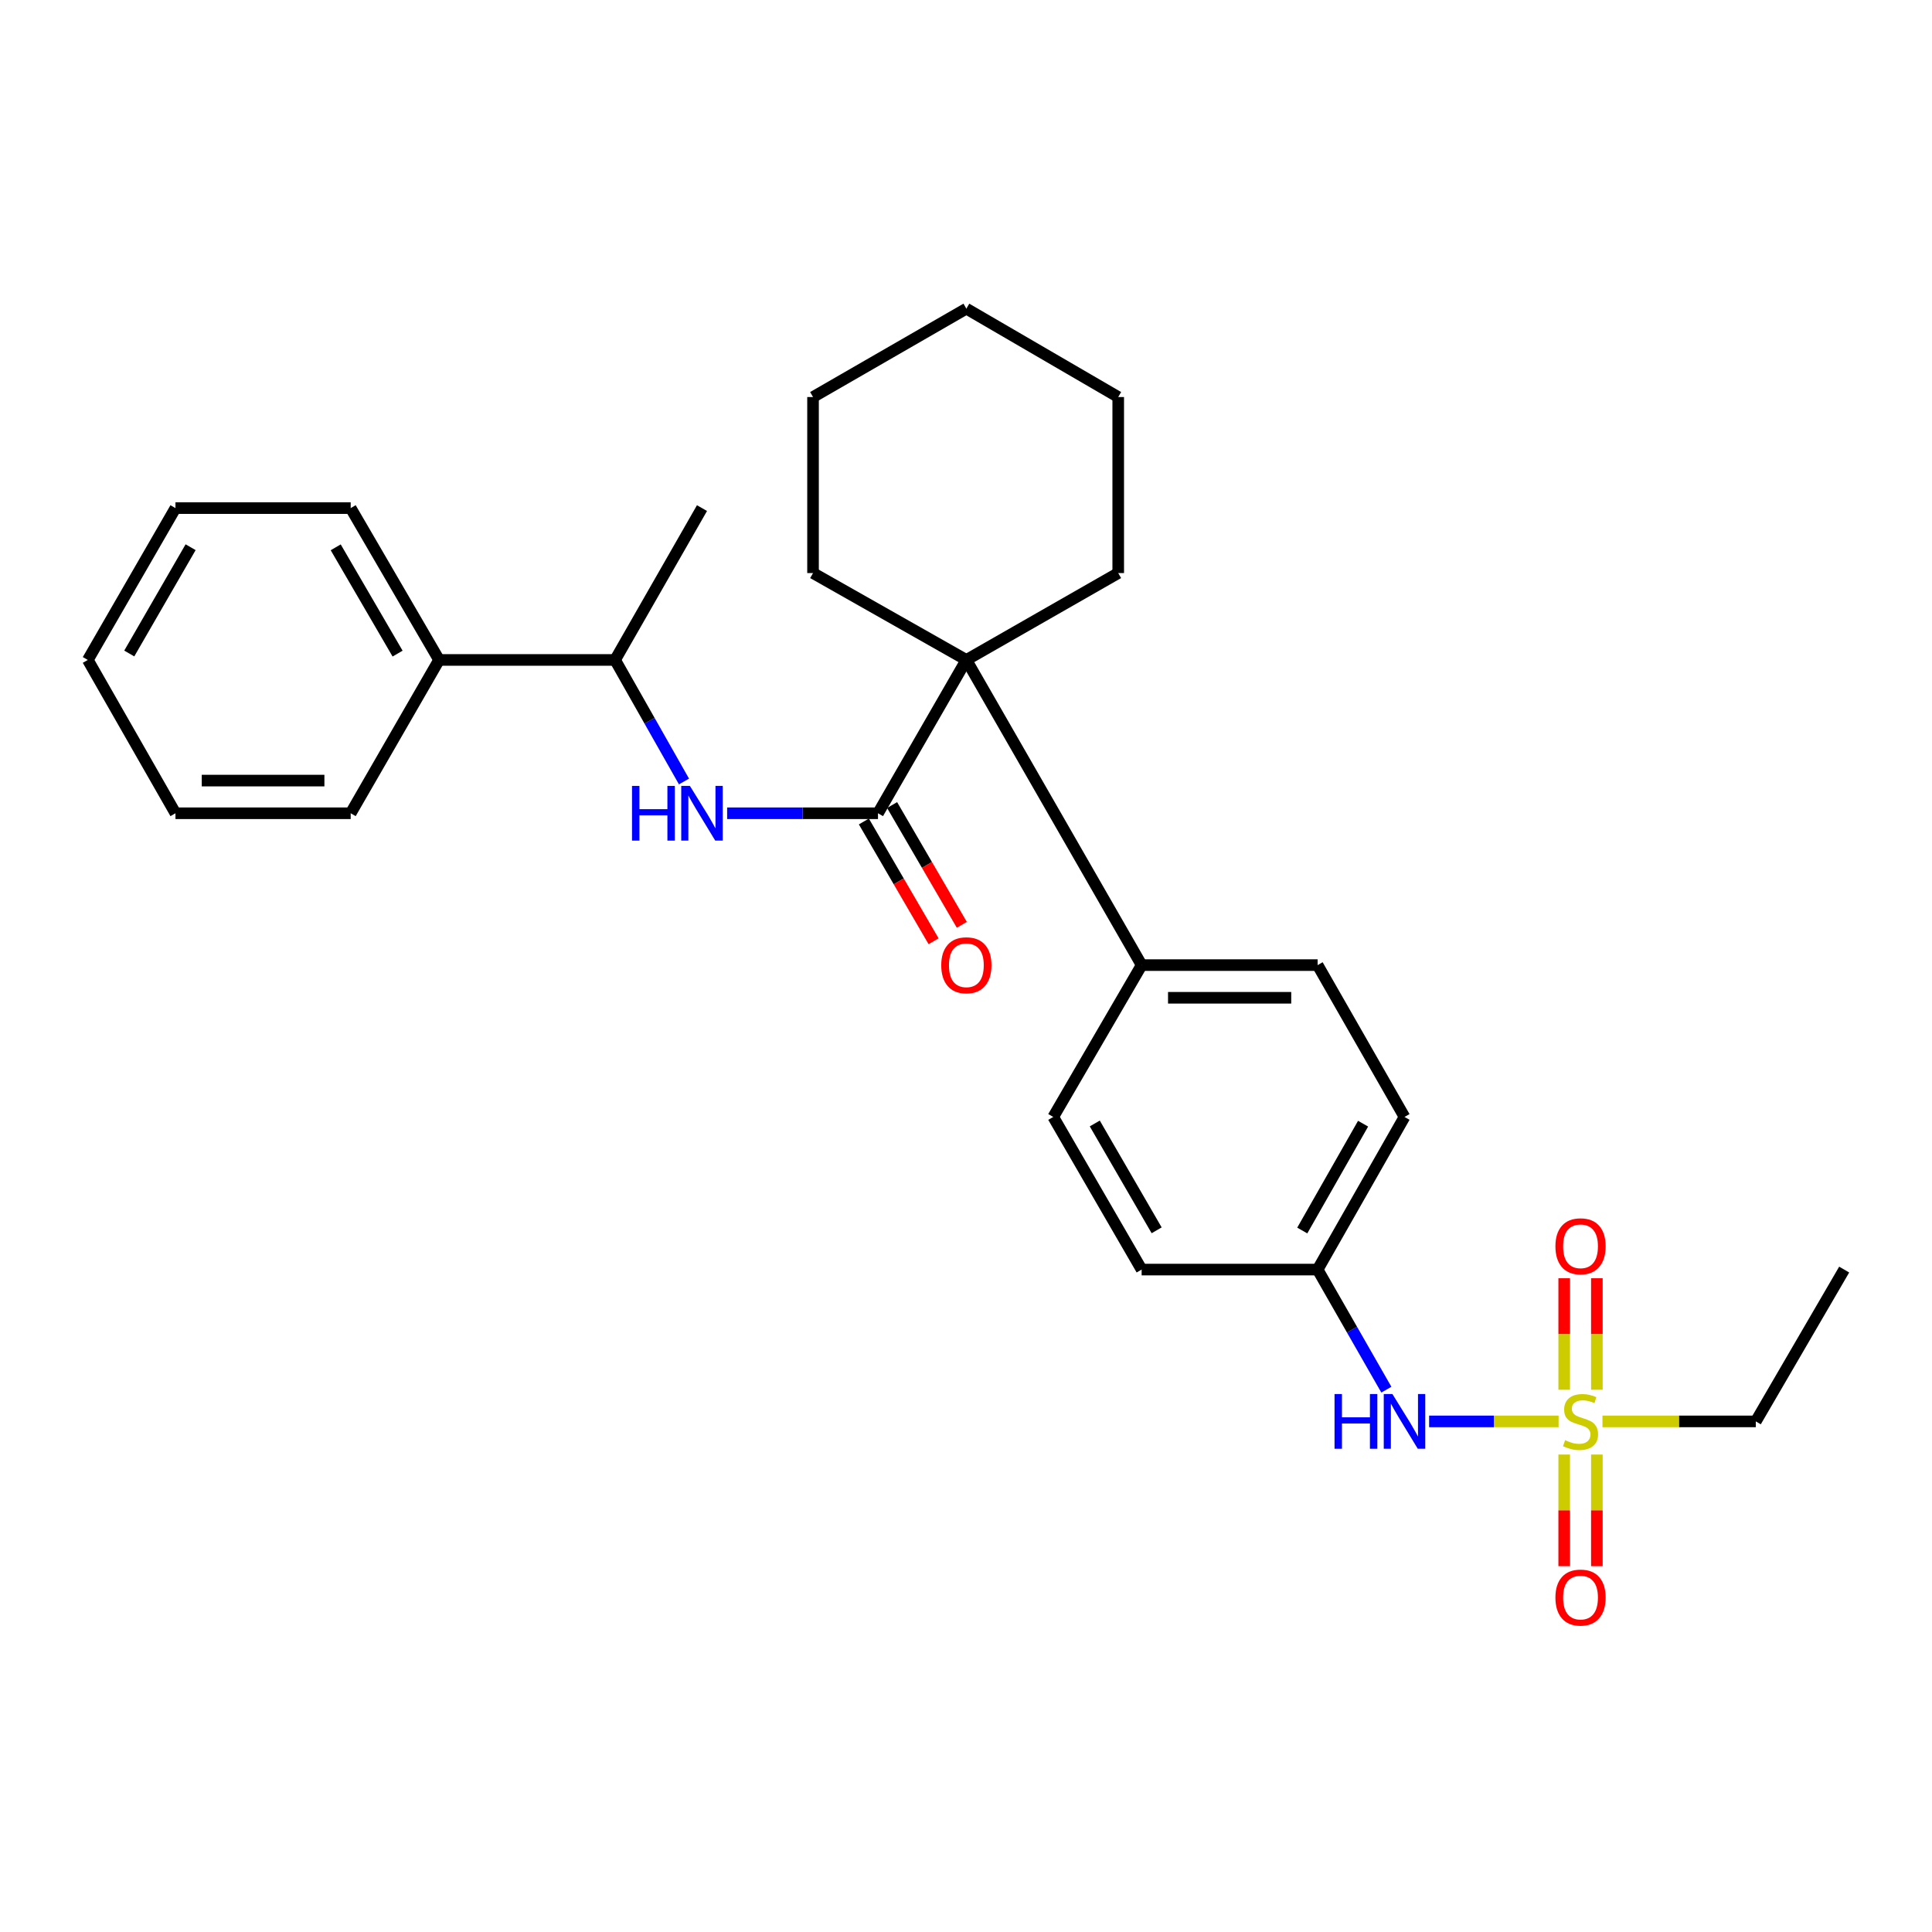<?xml version='1.0' encoding='iso-8859-1'?>
<svg version='1.1' baseProfile='full'
              xmlns='http://www.w3.org/2000/svg'
                      xmlns:rdkit='http://www.rdkit.org/xml'
                      xmlns:xlink='http://www.w3.org/1999/xlink'
                  xml:space='preserve'
width='1000px' height='1000px' viewBox='0 0 1000 1000'>
<!-- END OF HEADER -->
<rect style='opacity:1.0;fill:#FFFFFF;stroke:none' width='1000' height='1000' x='0' y='0'> </rect>
<path class='bond-3' d='M 806.723,735.717 L 773.214,735.717' style='fill:none;fill-rule:evenodd;stroke:#CCCC00;stroke-width:6px;stroke-linecap:butt;stroke-linejoin:miter;stroke-opacity:1' />
<path class='bond-3' d='M 773.214,735.717 L 739.706,735.717' style='fill:none;fill-rule:evenodd;stroke:#0000FF;stroke-width:6px;stroke-linecap:butt;stroke-linejoin:miter;stroke-opacity:1' />
<path class='bond-4' d='M 809.625,752.875 L 809.625,781.761' style='fill:none;fill-rule:evenodd;stroke:#CCCC00;stroke-width:6px;stroke-linecap:butt;stroke-linejoin:miter;stroke-opacity:1' />
<path class='bond-4' d='M 809.625,781.761 L 809.625,810.647' style='fill:none;fill-rule:evenodd;stroke:#FF0000;stroke-width:6px;stroke-linecap:butt;stroke-linejoin:miter;stroke-opacity:1' />
<path class='bond-4' d='M 826.535,752.875 L 826.535,781.761' style='fill:none;fill-rule:evenodd;stroke:#CCCC00;stroke-width:6px;stroke-linecap:butt;stroke-linejoin:miter;stroke-opacity:1' />
<path class='bond-4' d='M 826.535,781.761 L 826.535,810.647' style='fill:none;fill-rule:evenodd;stroke:#FF0000;stroke-width:6px;stroke-linecap:butt;stroke-linejoin:miter;stroke-opacity:1' />
<path class='bond-5' d='M 826.535,719.329 L 826.535,690.471' style='fill:none;fill-rule:evenodd;stroke:#CCCC00;stroke-width:6px;stroke-linecap:butt;stroke-linejoin:miter;stroke-opacity:1' />
<path class='bond-5' d='M 826.535,690.471 L 826.535,661.612' style='fill:none;fill-rule:evenodd;stroke:#FF0000;stroke-width:6px;stroke-linecap:butt;stroke-linejoin:miter;stroke-opacity:1' />
<path class='bond-5' d='M 809.625,719.329 L 809.625,690.471' style='fill:none;fill-rule:evenodd;stroke:#CCCC00;stroke-width:6px;stroke-linecap:butt;stroke-linejoin:miter;stroke-opacity:1' />
<path class='bond-5' d='M 809.625,690.471 L 809.625,661.612' style='fill:none;fill-rule:evenodd;stroke:#FF0000;stroke-width:6px;stroke-linecap:butt;stroke-linejoin:miter;stroke-opacity:1' />
<path class='bond-13' d='M 829.428,735.717 L 869.111,735.717' style='fill:none;fill-rule:evenodd;stroke:#CCCC00;stroke-width:6px;stroke-linecap:butt;stroke-linejoin:miter;stroke-opacity:1' />
<path class='bond-13' d='M 869.111,735.717 L 908.794,735.717' style='fill:none;fill-rule:evenodd;stroke:#000000;stroke-width:6px;stroke-linecap:butt;stroke-linejoin:miter;stroke-opacity:1' />
<path class='bond-0' d='M 454.446,420.944 L 500.188,341.588' style='fill:none;fill-rule:evenodd;stroke:#000000;stroke-width:6px;stroke-linecap:butt;stroke-linejoin:miter;stroke-opacity:1' />
<path class='bond-2' d='M 454.446,420.944 L 415.405,420.944' style='fill:none;fill-rule:evenodd;stroke:#000000;stroke-width:6px;stroke-linecap:butt;stroke-linejoin:miter;stroke-opacity:1' />
<path class='bond-2' d='M 415.405,420.944 L 376.364,420.944' style='fill:none;fill-rule:evenodd;stroke:#0000FF;stroke-width:6px;stroke-linecap:butt;stroke-linejoin:miter;stroke-opacity:1' />
<path class='bond-8' d='M 447.138,425.197 L 465.181,456.197' style='fill:none;fill-rule:evenodd;stroke:#000000;stroke-width:6px;stroke-linecap:butt;stroke-linejoin:miter;stroke-opacity:1' />
<path class='bond-8' d='M 465.181,456.197 L 483.223,487.198' style='fill:none;fill-rule:evenodd;stroke:#FF0000;stroke-width:6px;stroke-linecap:butt;stroke-linejoin:miter;stroke-opacity:1' />
<path class='bond-8' d='M 461.753,416.691 L 479.796,447.691' style='fill:none;fill-rule:evenodd;stroke:#000000;stroke-width:6px;stroke-linecap:butt;stroke-linejoin:miter;stroke-opacity:1' />
<path class='bond-8' d='M 479.796,447.691 L 497.838,478.692' style='fill:none;fill-rule:evenodd;stroke:#FF0000;stroke-width:6px;stroke-linecap:butt;stroke-linejoin:miter;stroke-opacity:1' />
<path class='bond-1' d='M 500.188,341.588 L 590.911,499.538' style='fill:none;fill-rule:evenodd;stroke:#000000;stroke-width:6px;stroke-linecap:butt;stroke-linejoin:miter;stroke-opacity:1' />
<path class='bond-16' d='M 500.188,341.588 L 578.792,296.616' style='fill:none;fill-rule:evenodd;stroke:#000000;stroke-width:6px;stroke-linecap:butt;stroke-linejoin:miter;stroke-opacity:1' />
<path class='bond-17' d='M 500.188,341.588 L 420.823,296.616' style='fill:none;fill-rule:evenodd;stroke:#000000;stroke-width:6px;stroke-linecap:butt;stroke-linejoin:miter;stroke-opacity:1' />
<path class='bond-7' d='M 354.028,404.503 L 336.197,373.045' style='fill:none;fill-rule:evenodd;stroke:#0000FF;stroke-width:6px;stroke-linecap:butt;stroke-linejoin:miter;stroke-opacity:1' />
<path class='bond-7' d='M 336.197,373.045 L 318.366,341.588' style='fill:none;fill-rule:evenodd;stroke:#000000;stroke-width:6px;stroke-linecap:butt;stroke-linejoin:miter;stroke-opacity:1' />
<path class='bond-12' d='M 717.573,719.293 L 699.787,688.213' style='fill:none;fill-rule:evenodd;stroke:#0000FF;stroke-width:6px;stroke-linecap:butt;stroke-linejoin:miter;stroke-opacity:1' />
<path class='bond-12' d='M 699.787,688.213 L 682,657.132' style='fill:none;fill-rule:evenodd;stroke:#000000;stroke-width:6px;stroke-linecap:butt;stroke-linejoin:miter;stroke-opacity:1' />
<path class='bond-6' d='M 590.911,499.538 L 682,499.538' style='fill:none;fill-rule:evenodd;stroke:#000000;stroke-width:6px;stroke-linecap:butt;stroke-linejoin:miter;stroke-opacity:1' />
<path class='bond-6' d='M 604.574,516.448 L 668.337,516.448' style='fill:none;fill-rule:evenodd;stroke:#000000;stroke-width:6px;stroke-linecap:butt;stroke-linejoin:miter;stroke-opacity:1' />
<path class='bond-28' d='M 590.911,499.538 L 545.16,578.133' style='fill:none;fill-rule:evenodd;stroke:#000000;stroke-width:6px;stroke-linecap:butt;stroke-linejoin:miter;stroke-opacity:1' />
<path class='bond-9' d='M 318.366,341.588 L 227.267,341.588' style='fill:none;fill-rule:evenodd;stroke:#000000;stroke-width:6px;stroke-linecap:butt;stroke-linejoin:miter;stroke-opacity:1' />
<path class='bond-18' d='M 318.366,341.588 L 363.347,262.993' style='fill:none;fill-rule:evenodd;stroke:#000000;stroke-width:6px;stroke-linecap:butt;stroke-linejoin:miter;stroke-opacity:1' />
<path class='bond-19' d='M 227.267,341.588 L 181.516,262.993' style='fill:none;fill-rule:evenodd;stroke:#000000;stroke-width:6px;stroke-linecap:butt;stroke-linejoin:miter;stroke-opacity:1' />
<path class='bond-19' d='M 205.79,338.306 L 173.764,283.29' style='fill:none;fill-rule:evenodd;stroke:#000000;stroke-width:6px;stroke-linecap:butt;stroke-linejoin:miter;stroke-opacity:1' />
<path class='bond-20' d='M 227.267,341.588 L 181.516,420.944' style='fill:none;fill-rule:evenodd;stroke:#000000;stroke-width:6px;stroke-linecap:butt;stroke-linejoin:miter;stroke-opacity:1' />
<path class='bond-10' d='M 682,499.538 L 726.972,578.133' style='fill:none;fill-rule:evenodd;stroke:#000000;stroke-width:6px;stroke-linecap:butt;stroke-linejoin:miter;stroke-opacity:1' />
<path class='bond-11' d='M 545.16,578.133 L 590.911,657.132' style='fill:none;fill-rule:evenodd;stroke:#000000;stroke-width:6px;stroke-linecap:butt;stroke-linejoin:miter;stroke-opacity:1' />
<path class='bond-11' d='M 566.656,581.508 L 598.682,636.807' style='fill:none;fill-rule:evenodd;stroke:#000000;stroke-width:6px;stroke-linecap:butt;stroke-linejoin:miter;stroke-opacity:1' />
<path class='bond-14' d='M 682,657.132 L 590.911,657.132' style='fill:none;fill-rule:evenodd;stroke:#000000;stroke-width:6px;stroke-linecap:butt;stroke-linejoin:miter;stroke-opacity:1' />
<path class='bond-15' d='M 682,657.132 L 726.972,578.133' style='fill:none;fill-rule:evenodd;stroke:#000000;stroke-width:6px;stroke-linecap:butt;stroke-linejoin:miter;stroke-opacity:1' />
<path class='bond-15' d='M 674.05,636.916 L 705.531,581.617' style='fill:none;fill-rule:evenodd;stroke:#000000;stroke-width:6px;stroke-linecap:butt;stroke-linejoin:miter;stroke-opacity:1' />
<path class='bond-21' d='M 908.794,735.717 L 954.545,657.132' style='fill:none;fill-rule:evenodd;stroke:#000000;stroke-width:6px;stroke-linecap:butt;stroke-linejoin:miter;stroke-opacity:1' />
<path class='bond-23' d='M 578.792,296.616 L 578.792,205.508' style='fill:none;fill-rule:evenodd;stroke:#000000;stroke-width:6px;stroke-linecap:butt;stroke-linejoin:miter;stroke-opacity:1' />
<path class='bond-22' d='M 420.823,296.616 L 420.823,205.508' style='fill:none;fill-rule:evenodd;stroke:#000000;stroke-width:6px;stroke-linecap:butt;stroke-linejoin:miter;stroke-opacity:1' />
<path class='bond-25' d='M 181.516,262.993 L 90.821,262.993' style='fill:none;fill-rule:evenodd;stroke:#000000;stroke-width:6px;stroke-linecap:butt;stroke-linejoin:miter;stroke-opacity:1' />
<path class='bond-24' d='M 181.516,420.944 L 90.821,420.944' style='fill:none;fill-rule:evenodd;stroke:#000000;stroke-width:6px;stroke-linecap:butt;stroke-linejoin:miter;stroke-opacity:1' />
<path class='bond-24' d='M 167.911,404.033 L 104.425,404.033' style='fill:none;fill-rule:evenodd;stroke:#000000;stroke-width:6px;stroke-linecap:butt;stroke-linejoin:miter;stroke-opacity:1' />
<path class='bond-26' d='M 420.823,205.508 L 500.188,159.766' style='fill:none;fill-rule:evenodd;stroke:#000000;stroke-width:6px;stroke-linecap:butt;stroke-linejoin:miter;stroke-opacity:1' />
<path class='bond-29' d='M 578.792,205.508 L 500.188,159.766' style='fill:none;fill-rule:evenodd;stroke:#000000;stroke-width:6px;stroke-linecap:butt;stroke-linejoin:miter;stroke-opacity:1' />
<path class='bond-27' d='M 90.821,420.944 L 45.455,341.588' style='fill:none;fill-rule:evenodd;stroke:#000000;stroke-width:6px;stroke-linecap:butt;stroke-linejoin:miter;stroke-opacity:1' />
<path class='bond-30' d='M 90.821,262.993 L 45.455,341.588' style='fill:none;fill-rule:evenodd;stroke:#000000;stroke-width:6px;stroke-linecap:butt;stroke-linejoin:miter;stroke-opacity:1' />
<path class='bond-30' d='M 98.661,283.236 L 66.905,338.252' style='fill:none;fill-rule:evenodd;stroke:#000000;stroke-width:6px;stroke-linecap:butt;stroke-linejoin:miter;stroke-opacity:1' />
<path  class='atom-0' d='M 810.08 745.437
Q 810.4 745.557, 811.72 746.117
Q 813.04 746.677, 814.48 747.037
Q 815.96 747.357, 817.4 747.357
Q 820.08 747.357, 821.64 746.077
Q 823.2 744.757, 823.2 742.477
Q 823.2 740.917, 822.4 739.957
Q 821.64 738.997, 820.44 738.477
Q 819.24 737.957, 817.24 737.357
Q 814.72 736.597, 813.2 735.877
Q 811.72 735.157, 810.64 733.637
Q 809.6 732.117, 809.6 729.557
Q 809.6 725.997, 812 723.797
Q 814.44 721.597, 819.24 721.597
Q 822.52 721.597, 826.24 723.157
L 825.32 726.237
Q 821.92 724.837, 819.36 724.837
Q 816.6 724.837, 815.08 725.997
Q 813.56 727.117, 813.6 729.077
Q 813.6 730.597, 814.36 731.517
Q 815.16 732.437, 816.28 732.957
Q 817.44 733.477, 819.36 734.077
Q 821.92 734.877, 823.44 735.677
Q 824.96 736.477, 826.04 738.117
Q 827.16 739.717, 827.16 742.477
Q 827.16 746.397, 824.52 748.517
Q 821.92 750.597, 817.56 750.597
Q 815.04 750.597, 813.12 750.037
Q 811.24 749.517, 809 748.597
L 810.08 745.437
' fill='#CCCC00'/>
<path  class='atom-3' d='M 327.127 406.784
L 330.967 406.784
L 330.967 418.824
L 345.447 418.824
L 345.447 406.784
L 349.287 406.784
L 349.287 435.104
L 345.447 435.104
L 345.447 422.024
L 330.967 422.024
L 330.967 435.104
L 327.127 435.104
L 327.127 406.784
' fill='#0000FF'/>
<path  class='atom-3' d='M 357.087 406.784
L 366.367 421.784
Q 367.287 423.264, 368.767 425.944
Q 370.247 428.624, 370.327 428.784
L 370.327 406.784
L 374.087 406.784
L 374.087 435.104
L 370.207 435.104
L 360.247 418.704
Q 359.087 416.784, 357.847 414.584
Q 356.647 412.384, 356.287 411.704
L 356.287 435.104
L 352.607 435.104
L 352.607 406.784
L 357.087 406.784
' fill='#0000FF'/>
<path  class='atom-4' d='M 690.752 721.557
L 694.592 721.557
L 694.592 733.597
L 709.072 733.597
L 709.072 721.557
L 712.912 721.557
L 712.912 749.877
L 709.072 749.877
L 709.072 736.797
L 694.592 736.797
L 694.592 749.877
L 690.752 749.877
L 690.752 721.557
' fill='#0000FF'/>
<path  class='atom-4' d='M 720.712 721.557
L 729.992 736.557
Q 730.912 738.037, 732.392 740.717
Q 733.872 743.397, 733.952 743.557
L 733.952 721.557
L 737.712 721.557
L 737.712 749.877
L 733.832 749.877
L 723.872 733.477
Q 722.712 731.557, 721.472 729.357
Q 720.272 727.157, 719.912 726.477
L 719.912 749.877
L 716.232 749.877
L 716.232 721.557
L 720.712 721.557
' fill='#0000FF'/>
<path  class='atom-5' d='M 805.08 826.896
Q 805.08 820.096, 808.44 816.296
Q 811.8 812.496, 818.08 812.496
Q 824.36 812.496, 827.72 816.296
Q 831.08 820.096, 831.08 826.896
Q 831.08 833.776, 827.68 837.696
Q 824.28 841.576, 818.08 841.576
Q 811.84 841.576, 808.44 837.696
Q 805.08 833.816, 805.08 826.896
M 818.08 838.376
Q 822.4 838.376, 824.72 835.496
Q 827.08 832.576, 827.08 826.896
Q 827.08 821.336, 824.72 818.536
Q 822.4 815.696, 818.08 815.696
Q 813.76 815.696, 811.4 818.496
Q 809.08 821.296, 809.08 826.896
Q 809.08 832.616, 811.4 835.496
Q 813.76 838.376, 818.08 838.376
' fill='#FF0000'/>
<path  class='atom-6' d='M 805.08 645.074
Q 805.08 638.274, 808.44 634.474
Q 811.8 630.674, 818.08 630.674
Q 824.36 630.674, 827.72 634.474
Q 831.08 638.274, 831.08 645.074
Q 831.08 651.954, 827.68 655.874
Q 824.28 659.754, 818.08 659.754
Q 811.84 659.754, 808.44 655.874
Q 805.08 651.994, 805.08 645.074
M 818.08 656.554
Q 822.4 656.554, 824.72 653.674
Q 827.08 650.754, 827.08 645.074
Q 827.08 639.514, 824.72 636.714
Q 822.4 633.874, 818.08 633.874
Q 813.76 633.874, 811.4 636.674
Q 809.08 639.474, 809.08 645.074
Q 809.08 650.794, 811.4 653.674
Q 813.76 656.554, 818.08 656.554
' fill='#FF0000'/>
<path  class='atom-9' d='M 487.188 499.618
Q 487.188 492.818, 490.548 489.018
Q 493.908 485.218, 500.188 485.218
Q 506.468 485.218, 509.828 489.018
Q 513.188 492.818, 513.188 499.618
Q 513.188 506.498, 509.788 510.418
Q 506.388 514.298, 500.188 514.298
Q 493.948 514.298, 490.548 510.418
Q 487.188 506.538, 487.188 499.618
M 500.188 511.098
Q 504.508 511.098, 506.828 508.218
Q 509.188 505.298, 509.188 499.618
Q 509.188 494.058, 506.828 491.258
Q 504.508 488.418, 500.188 488.418
Q 495.868 488.418, 493.508 491.218
Q 491.188 494.018, 491.188 499.618
Q 491.188 505.338, 493.508 508.218
Q 495.868 511.098, 500.188 511.098
' fill='#FF0000'/>
</svg>
